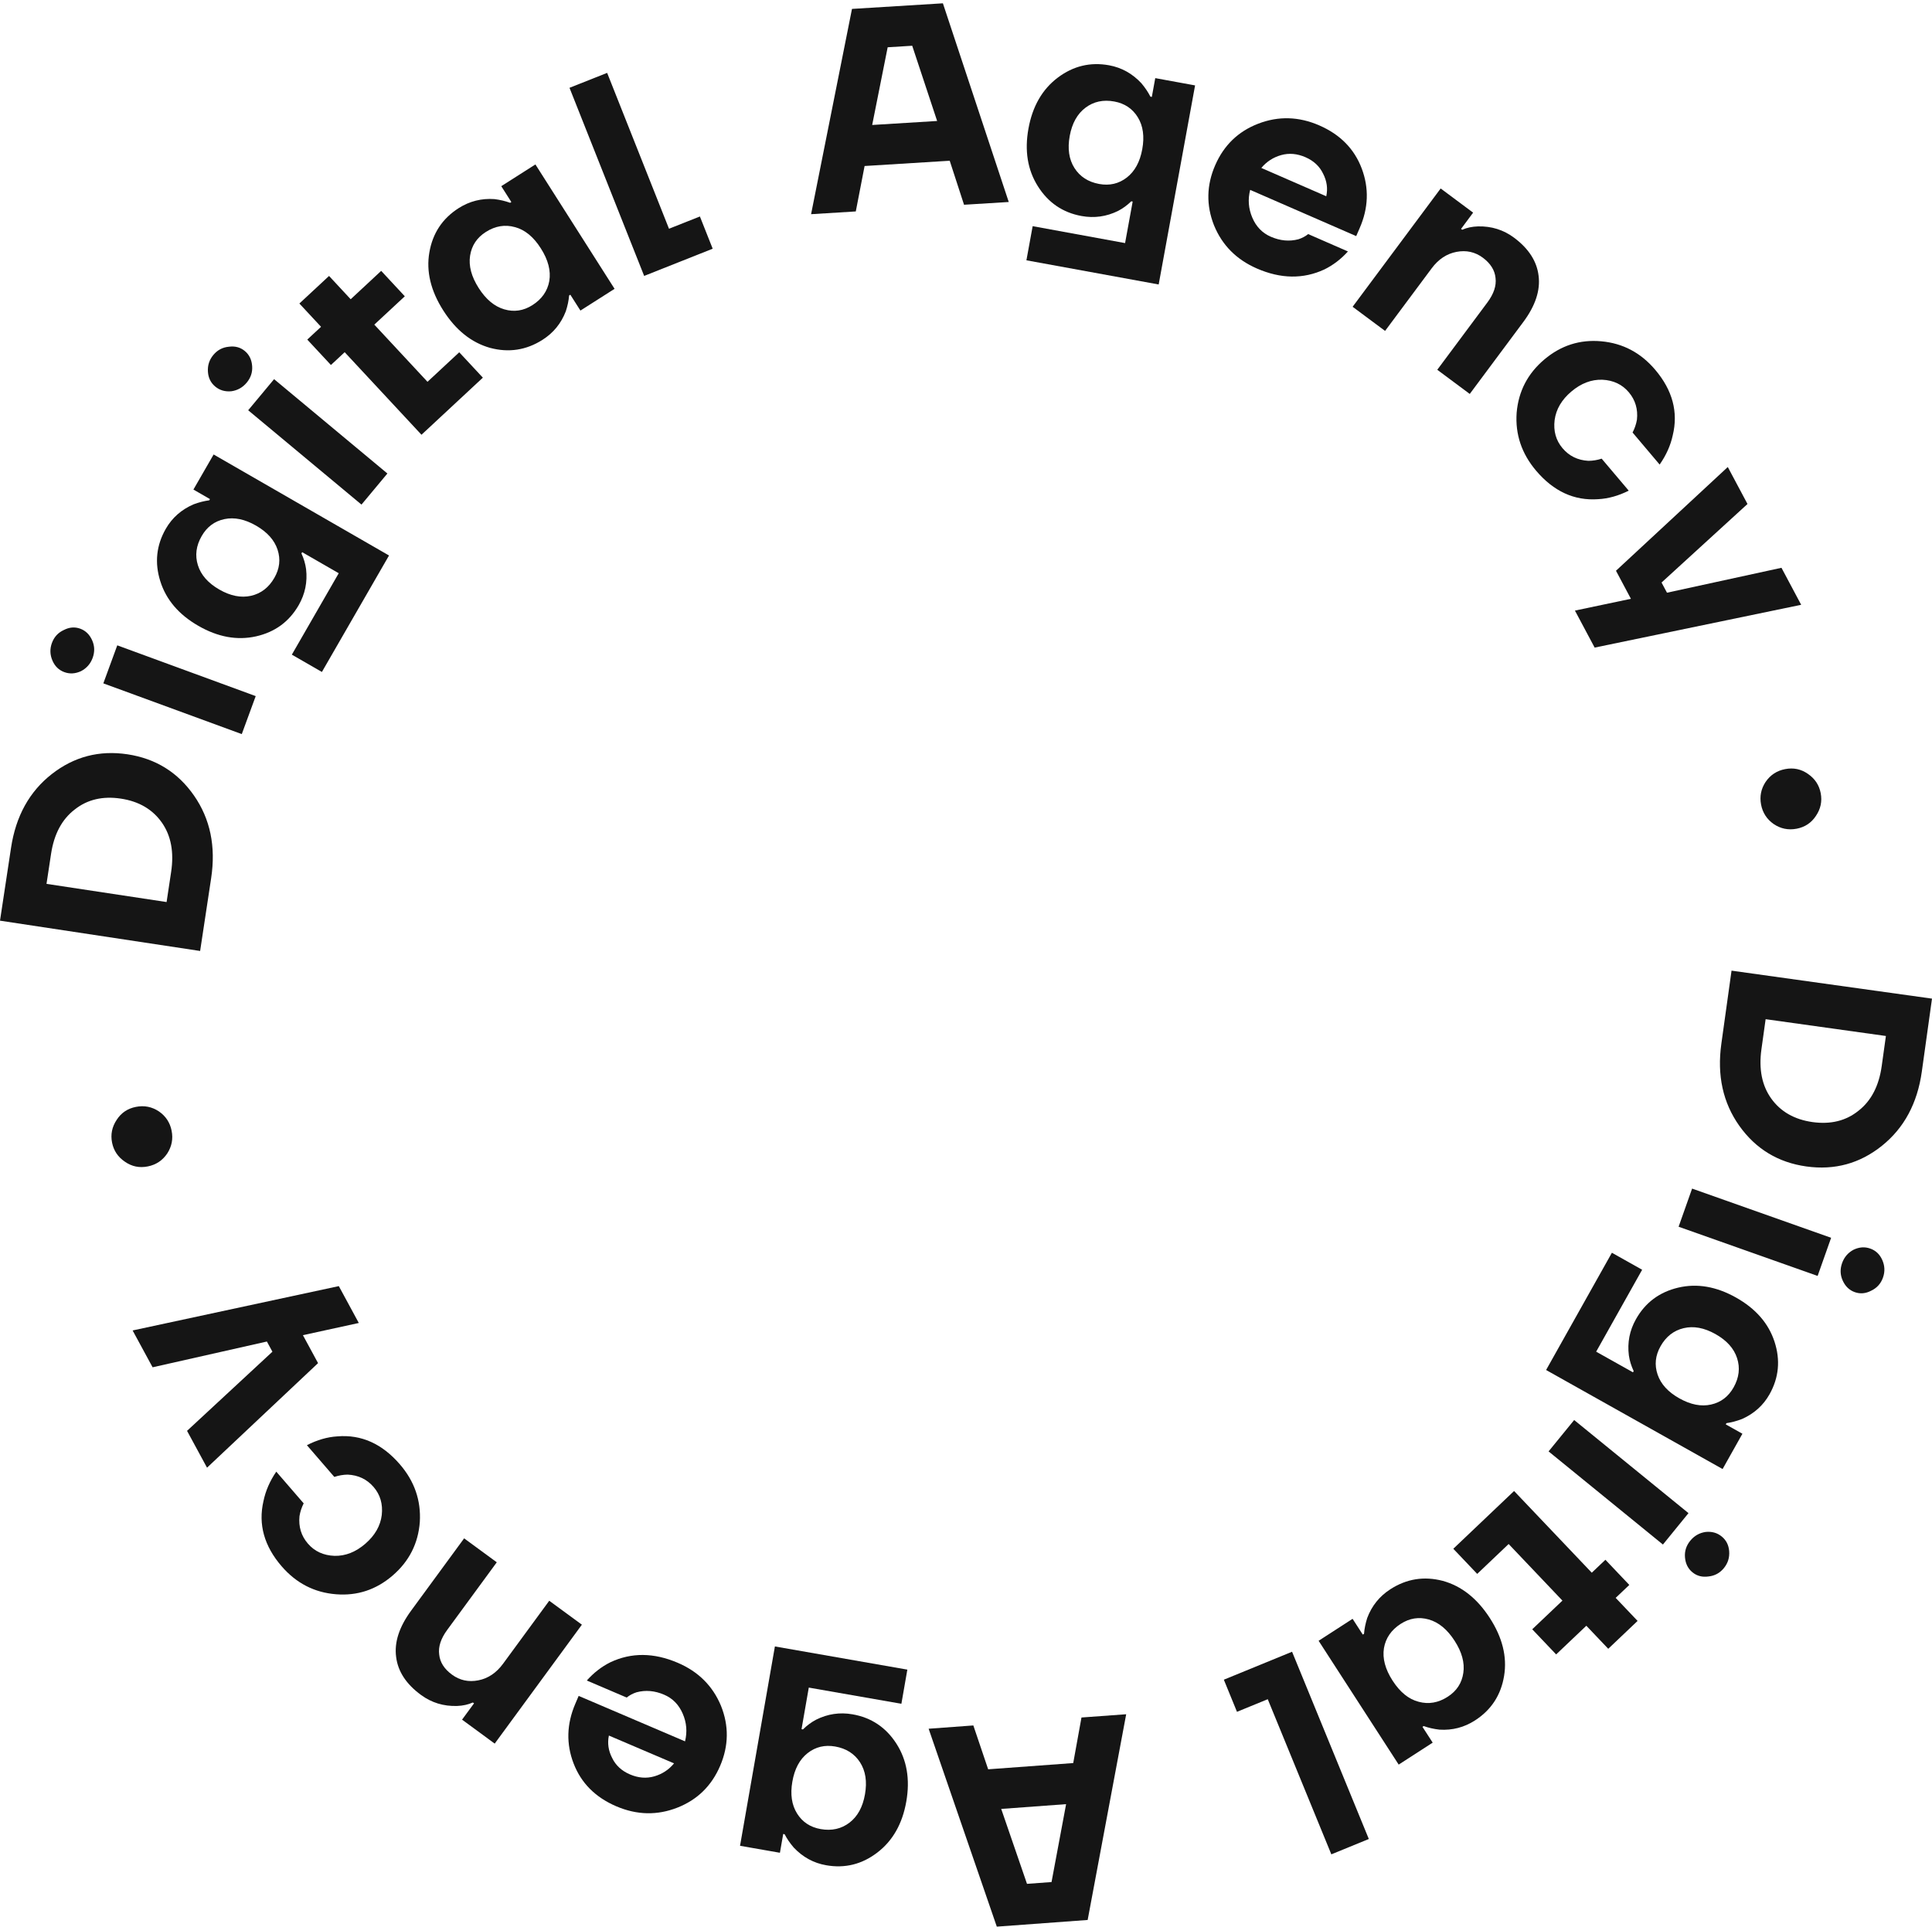 <?xml version="1.0" encoding="UTF-8"?> <svg xmlns="http://www.w3.org/2000/svg" viewBox="0 0 70 69.844" fill="none"><path d="M62.737 35.175L70 36.189L69.631 38.835C69.47 39.983 68.989 40.878 68.187 41.521C67.386 42.164 66.473 42.414 65.449 42.271C64.425 42.128 63.616 41.637 63.02 40.8C62.425 39.962 62.207 38.969 62.368 37.821L62.737 35.175ZM63.972 36.934L63.82 38.024C63.72 38.743 63.838 39.338 64.174 39.808C64.516 40.286 65.016 40.571 65.673 40.663C66.33 40.754 66.886 40.617 67.339 40.25C67.798 39.891 68.078 39.351 68.178 38.632L68.33 37.543L63.972 36.934Z" fill="#151515"></path><path d="M67.159 45.288C67.364 45.19 67.565 45.176 67.762 45.246C67.96 45.316 68.104 45.452 68.196 45.655C68.291 45.867 68.301 46.081 68.224 46.298C68.147 46.516 68.006 46.673 67.801 46.771C67.6 46.878 67.401 46.896 67.203 46.826C67.006 46.757 66.859 46.616 66.764 46.404C66.672 46.201 66.665 45.991 66.742 45.774C66.819 45.557 66.958 45.395 67.159 45.288ZM61.308 43.073L66.345 44.856L65.856 46.238L60.819 44.455L61.308 43.073Z" fill="#151515"></path><path d="M60.804 46.662C61.487 46.501 62.185 46.621 62.898 47.021C63.61 47.421 64.076 47.954 64.294 48.621C64.512 49.289 64.452 49.924 64.114 50.526C63.888 50.928 63.556 51.227 63.119 51.422C62.924 51.497 62.736 51.547 62.553 51.573L62.528 51.618L63.131 51.957L62.413 53.236L56.018 49.647L58.402 45.398L59.498 46.014L57.832 48.983L59.166 49.731L59.191 49.686C59.103 49.5 59.045 49.311 59.017 49.119C58.958 48.653 59.043 48.217 59.272 47.809C59.61 47.206 60.121 46.824 60.804 46.662ZM62.938 49.218C62.824 48.865 62.562 48.574 62.154 48.345C61.746 48.116 61.362 48.045 61.001 48.131C60.641 48.217 60.361 48.436 60.163 48.789C59.975 49.124 59.94 49.465 60.058 49.812C60.176 50.158 60.438 50.446 60.847 50.675C61.255 50.904 61.637 50.979 61.994 50.899C62.352 50.819 62.624 50.612 62.812 50.277C63.011 49.923 63.052 49.57 62.938 49.218Z" fill="#151515"></path><path d="M61.798 55.516C62.024 55.493 62.218 55.547 62.38 55.68C62.543 55.812 62.633 55.989 62.651 56.211C62.669 56.442 62.606 56.647 62.46 56.826C62.315 57.004 62.129 57.105 61.903 57.129C61.678 57.161 61.484 57.112 61.322 56.979C61.159 56.847 61.069 56.665 61.05 56.434C61.032 56.212 61.096 56.012 61.242 55.833C61.388 55.655 61.573 55.549 61.798 55.516ZM57.035 51.46L61.177 54.834L60.251 55.972L56.108 52.597L57.035 51.46Z" fill="#151515"></path><path d="M58.167 56.524L59.033 57.436L58.539 57.905L59.333 58.74L58.27 59.75L57.476 58.915L56.382 59.954L55.516 59.043L56.61 58.004L54.661 55.953L53.522 57.036L52.656 56.125L54.858 54.032L57.673 56.993L58.167 56.524Z" fill="#151515"></path><path d="M52.273 57.288C52.95 57.474 53.518 57.922 53.977 58.632C54.436 59.341 54.609 60.04 54.497 60.728C54.383 61.426 54.032 61.965 53.445 62.344C53.053 62.598 52.622 62.71 52.153 62.68C51.946 62.656 51.756 62.613 51.583 62.55L51.539 62.579L51.909 63.151L50.677 63.947L47.776 59.46L49.007 58.664L49.377 59.236L49.421 59.207C49.435 59.023 49.474 58.832 49.537 58.633C49.702 58.194 49.981 57.847 50.374 57.593C50.96 57.214 51.593 57.112 52.273 57.288ZM53.019 60.623C53.073 60.256 52.967 59.867 52.701 59.457C52.436 59.046 52.125 58.79 51.768 58.688C51.411 58.586 51.071 58.64 50.748 58.848C50.408 59.068 50.207 59.361 50.143 59.726C50.084 60.097 50.189 60.491 50.458 60.907C50.727 61.323 51.041 61.578 51.4 61.67C51.763 61.768 52.115 61.707 52.455 61.487C52.778 61.279 52.966 60.991 53.019 60.623Z" fill="#151515"></path><path d="M46.814 59.857L49.595 66.643L48.237 67.199L45.933 61.577L44.818 62.034L44.342 60.87L46.814 59.857Z" fill="#151515"></path><path d="M40.804 62.122L39.408 69.577L36.116 69.819L33.646 62.647L35.266 62.528L35.803 64.117L38.885 63.891L39.184 62.24L40.804 62.122ZM38.627 65.38L36.276 65.553L37.21 68.268L38.099 68.203L38.627 65.38Z" fill="#151515"></path><path d="M32.48 63.19C32.858 63.781 32.977 64.479 32.837 65.284C32.696 66.089 32.347 66.705 31.79 67.132C31.233 67.56 30.614 67.714 29.933 67.594C29.479 67.515 29.088 67.301 28.759 66.953C28.623 66.795 28.513 66.634 28.428 66.47L28.377 66.461L28.258 67.142L26.813 66.889L28.076 59.665L32.875 60.505L32.659 61.743L29.304 61.156L29.041 62.663L29.093 62.672C29.238 62.527 29.397 62.41 29.569 62.319C29.989 62.109 30.429 62.044 30.89 62.125C31.571 62.244 32.101 62.599 32.48 63.19ZM30.778 66.051C31.072 65.826 31.26 65.483 31.34 65.022C31.421 64.561 31.361 64.175 31.16 63.863C30.959 63.552 30.659 63.361 30.26 63.291C29.882 63.225 29.549 63.305 29.261 63.531C28.974 63.757 28.789 64.101 28.709 64.562C28.628 65.023 28.685 65.408 28.879 65.719C29.073 66.029 29.359 66.218 29.737 66.284C30.136 66.354 30.483 66.276 30.778 66.051Z" fill="#151515"></path><path d="M26.122 61.815C26.413 62.539 26.403 63.264 26.093 63.99C25.783 64.716 25.267 65.221 24.546 65.505C23.815 65.793 23.077 65.777 22.332 65.459C21.574 65.135 21.058 64.618 20.784 63.909C20.51 63.199 20.53 62.478 20.843 61.746L20.966 61.457L24.82 63.104C24.905 62.761 24.878 62.426 24.736 62.1C24.595 61.774 24.37 61.544 24.061 61.413C23.721 61.267 23.388 61.239 23.061 61.327C22.929 61.369 22.811 61.433 22.706 61.517L21.261 60.9C21.511 60.619 21.795 60.398 22.114 60.239C22.874 59.88 23.688 59.886 24.555 60.257C25.3 60.575 25.823 61.095 26.122 61.815ZM24.422 63.902L22.061 62.894C22.003 63.172 22.043 63.444 22.18 63.708C22.309 63.975 22.524 64.174 22.826 64.303C23.128 64.432 23.422 64.455 23.708 64.372C23.994 64.289 24.232 64.133 24.422 63.902Z" fill="#151515"></path><path d="M21.083 58.876L17.924 63.186L16.741 62.318L17.175 61.727L17.132 61.696C16.964 61.772 16.773 61.814 16.56 61.822C16.072 61.837 15.637 61.704 15.254 61.423C14.719 61.031 14.418 60.573 14.353 60.048C14.281 59.519 14.462 58.959 14.896 58.368L16.816 55.748L17.999 56.616L16.203 59.066C15.971 59.382 15.875 59.679 15.913 59.958C15.941 60.238 16.096 60.482 16.378 60.688C16.659 60.894 16.977 60.963 17.331 60.893C17.685 60.824 17.984 60.623 18.228 60.29L19.9 58.009L21.083 58.876Z" fill="#151515"></path><path d="M15.211 55.151C15.154 55.929 14.827 56.576 14.23 57.092C13.633 57.608 12.948 57.836 12.175 57.774C11.392 57.712 10.736 57.375 10.206 56.762C9.571 56.028 9.351 55.239 9.546 54.397C9.623 54.026 9.777 53.671 10.01 53.331L11.003 54.48C10.928 54.628 10.877 54.783 10.851 54.945C10.813 55.328 10.915 55.66 11.157 55.94C11.399 56.22 11.72 56.367 12.12 56.382C12.516 56.391 12.888 56.244 13.237 55.943C13.585 55.641 13.784 55.295 13.832 54.902C13.876 54.504 13.777 54.165 13.535 53.885C13.293 53.605 12.979 53.456 12.595 53.438C12.431 53.441 12.27 53.469 12.113 53.522L11.12 52.372C11.49 52.181 11.859 52.074 12.228 52.052C13.089 51.981 13.842 52.318 14.486 53.063C15.016 53.676 15.257 54.372 15.211 55.151Z" fill="#151515"></path><path d="M7.501 53.187L6.777 51.852L9.87 48.984L9.67 48.615L5.529 49.549L4.805 48.214L12.276 46.607L13 47.943L10.975 48.385L11.524 49.398L7.501 53.187Z" fill="#151515"></path><path d="M6.061 41.798C5.891 42.052 5.655 42.21 5.354 42.27C5.052 42.33 4.778 42.274 4.53 42.102C4.275 41.932 4.119 41.7 4.06 41.405C4.002 41.11 4.058 40.836 4.228 40.581C4.391 40.328 4.623 40.171 4.925 40.112C5.226 40.052 5.504 40.107 5.759 40.277C6.007 40.449 6.16 40.682 6.218 40.976C6.277 41.271 6.224 41.545 6.061 41.798Z" fill="#151515"></path><path d="M7.251 34.462L-0 33.364L0.4 30.723C0.573 29.577 1.065 28.687 1.874 28.053C2.683 27.42 3.599 27.181 4.621 27.335C5.643 27.49 6.447 27.99 7.032 28.834C7.618 29.679 7.824 30.674 7.651 31.82L7.251 34.462ZM6.036 32.689L6.2 31.601C6.309 30.883 6.198 30.287 5.867 29.813C5.53 29.331 5.034 29.04 4.378 28.941C3.722 28.842 3.165 28.973 2.708 29.335C2.245 29.689 1.959 30.224 1.85 30.943L1.685 32.03L6.036 32.689Z" fill="#151515"></path><path d="M2.935 24.322C2.729 24.417 2.527 24.429 2.331 24.357C2.134 24.285 1.991 24.147 1.902 23.943C1.809 23.731 1.802 23.516 1.881 23.3C1.961 23.083 2.104 22.927 2.31 22.832C2.512 22.727 2.711 22.711 2.908 22.783C3.104 22.855 3.249 22.998 3.342 23.21C3.431 23.414 3.436 23.624 3.357 23.841C3.278 24.057 3.137 24.217 2.935 24.322ZM8.76 26.603L3.744 24.764L4.249 23.386L9.265 25.226L8.76 26.603Z" fill="#151515"></path><path d="M9.276 23.061C8.591 23.214 7.894 23.087 7.186 22.679C6.478 22.272 6.018 21.733 5.808 21.063C5.597 20.394 5.664 19.76 6.009 19.16C6.239 18.761 6.574 18.466 7.014 18.276C7.209 18.203 7.398 18.155 7.581 18.131L7.607 18.086L7.008 17.741L7.74 16.47L14.095 20.13L11.663 24.351L10.574 23.724L12.273 20.773L10.948 20.01L10.922 20.056C11.008 20.242 11.064 20.432 11.09 20.624C11.144 21.09 11.054 21.526 10.821 21.932C10.475 22.531 9.96 22.907 9.276 23.061ZM7.17 20.482C7.281 20.836 7.539 21.13 7.944 21.363C8.35 21.597 8.733 21.672 9.095 21.591C9.456 21.509 9.738 21.292 9.94 20.941C10.132 20.608 10.171 20.268 10.057 19.92C9.943 19.572 9.683 19.282 9.277 19.048C8.872 18.815 8.49 18.736 8.132 18.812C7.774 18.887 7.499 19.092 7.308 19.425C7.105 19.776 7.06 20.128 7.17 20.482Z" fill="#151515"></path><path d="M8.379 14.179C8.153 14.199 7.959 14.143 7.798 14.008C7.637 13.874 7.549 13.696 7.534 13.475C7.517 13.243 7.583 13.039 7.731 12.862C7.878 12.685 8.065 12.586 8.291 12.565C8.517 12.535 8.71 12.586 8.871 12.721C9.032 12.855 9.12 13.037 9.136 13.269C9.152 13.491 9.086 13.69 8.938 13.867C8.791 14.044 8.604 14.148 8.379 14.179ZM13.097 18.286L8.992 14.867L9.931 13.74L14.036 17.159L13.097 18.286Z" fill="#151515"></path><path d="M11.99 13.227L11.133 12.306L11.632 11.843L10.847 10.999L11.922 10L12.706 10.844L13.811 9.816L14.667 10.737L13.562 11.764L15.489 13.836L16.639 12.766L17.495 13.686L15.271 15.755L12.488 12.763L11.99 13.227Z" fill="#151515"></path><path d="M17.755 12.606C17.079 12.415 16.514 11.963 16.06 11.25C15.606 10.537 15.438 9.837 15.556 9.15C15.675 8.453 16.03 7.917 16.619 7.542C17.014 7.291 17.445 7.182 17.913 7.215C18.12 7.241 18.31 7.286 18.483 7.349L18.527 7.321L18.162 6.747L19.399 5.959L22.267 10.467L21.03 11.255L20.664 10.68L20.62 10.708C20.605 10.892 20.565 11.083 20.5 11.281C20.332 11.719 20.051 12.064 19.656 12.315C19.067 12.69 18.433 12.787 17.755 12.606ZM17.032 9.266C16.976 9.633 17.079 10.022 17.342 10.435C17.604 10.847 17.914 11.106 18.27 11.21C18.626 11.315 18.966 11.264 19.29 11.058C19.632 10.84 19.836 10.549 19.902 10.184C19.964 9.814 19.862 9.419 19.596 9.001C19.33 8.582 19.017 8.326 18.659 8.231C18.297 8.13 17.945 8.188 17.603 8.406C17.279 8.612 17.089 8.899 17.032 9.266Z" fill="#151515"></path><path d="M23.339 9.999L20.634 3.182L21.998 2.641L24.239 8.289L25.359 7.845L25.822 9.013L23.339 9.999Z" fill="#151515"></path><path d="M29.387 7.762L30.869 0.323L34.163 0.12L36.549 7.32L34.929 7.42L34.41 5.825L31.326 6.016L31.007 7.662L29.387 7.762ZM31.601 4.529L33.954 4.384L33.051 1.658L32.162 1.713L31.601 4.529Z" fill="#151515"></path><path d="M37.605 6.751C37.23 6.157 37.117 5.458 37.264 4.654C37.411 3.85 37.764 3.237 38.324 2.814C38.885 2.391 39.505 2.242 40.185 2.366C40.638 2.449 41.028 2.666 41.355 3.017C41.489 3.176 41.598 3.338 41.681 3.502L41.733 3.512L41.857 2.831L43.3 3.095L41.981 10.309L37.189 9.433L37.415 8.196L40.764 8.809L41.039 7.304L40.988 7.295C40.841 7.438 40.681 7.555 40.509 7.644C40.087 7.851 39.647 7.912 39.186 7.828C38.506 7.704 37.979 7.345 37.605 6.751ZM39.329 3.903C39.033 4.126 38.842 4.467 38.758 4.927C38.674 5.388 38.731 5.775 38.929 6.088C39.128 6.401 39.426 6.594 39.825 6.667C40.203 6.736 40.536 6.658 40.826 6.434C41.115 6.21 41.302 5.868 41.386 5.408C41.47 4.948 41.417 4.561 41.225 4.25C41.034 3.938 40.749 3.747 40.371 3.678C39.973 3.605 39.625 3.68 39.329 3.903Z" fill="#151515"></path><path d="M43.984 8.16C43.699 7.434 43.714 6.709 44.03 5.985C44.345 5.262 44.865 4.761 45.588 4.482C46.321 4.2 47.059 4.221 47.801 4.545C48.557 4.874 49.069 5.395 49.338 6.106C49.606 6.818 49.582 7.538 49.263 8.268L49.138 8.556L45.296 6.881C45.208 7.223 45.233 7.558 45.373 7.886C45.512 8.213 45.735 8.444 46.042 8.578C46.382 8.726 46.714 8.757 47.042 8.671C47.174 8.629 47.293 8.567 47.398 8.483L48.838 9.112C48.587 9.391 48.301 9.609 47.981 9.766C47.218 10.119 46.404 10.107 45.539 9.73C44.797 9.406 44.278 8.883 43.984 8.16ZM45.7 6.086L48.053 7.112C48.114 6.833 48.076 6.562 47.94 6.297C47.813 6.028 47.6 5.828 47.299 5.697C46.998 5.566 46.704 5.54 46.417 5.621C46.131 5.702 45.892 5.857 45.7 6.086Z" fill="#151515"></path><path d="M49.008 11.117L52.198 6.83L53.374 7.706L52.937 8.295L52.979 8.326C53.147 8.251 53.338 8.211 53.552 8.204C54.04 8.193 54.474 8.329 54.855 8.612C55.387 9.008 55.684 9.469 55.746 9.994C55.814 10.523 55.629 11.082 55.191 11.67L53.252 14.276L52.075 13.4L53.889 10.963C54.123 10.649 54.222 10.352 54.186 10.073C54.159 9.792 54.006 9.548 53.726 9.339C53.446 9.131 53.129 9.06 52.774 9.127C52.419 9.194 52.119 9.393 51.873 9.723L50.184 11.992L49.008 11.117Z" fill="#151515"></path><path d="M54.951 14.958C55.017 14.181 55.351 13.537 55.953 13.028C56.556 12.518 57.243 12.298 58.016 12.368C58.798 12.438 59.45 12.783 59.973 13.402C60.6 14.143 60.811 14.934 60.607 15.774C60.527 16.144 60.368 16.498 60.132 16.835L59.151 15.674C59.228 15.527 59.28 15.373 59.309 15.212C59.351 14.829 59.252 14.496 59.013 14.213C58.774 13.931 58.455 13.78 58.055 13.761C57.66 13.748 57.286 13.89 56.934 14.188C56.582 14.485 56.38 14.83 56.327 15.222C56.279 15.62 56.374 15.96 56.613 16.242C56.852 16.525 57.164 16.678 57.549 16.7C57.712 16.699 57.873 16.673 58.031 16.621L59.012 17.781C58.639 17.968 58.269 18.071 57.9 18.09C57.038 18.151 56.289 17.806 55.653 17.054C55.13 16.435 54.896 15.737 54.951 14.958Z" fill="#151515"></path><path d="M62.601 16.924L63.315 18.264L60.201 21.11L60.398 21.479L64.546 20.576L65.26 21.917L57.777 23.468L57.063 22.127L59.091 21.7L58.55 20.683L62.601 16.924Z" fill="#151515"></path><path d="M63.97 28.337C64.143 28.084 64.38 27.928 64.681 27.871C64.983 27.813 65.257 27.871 65.504 28.044C65.757 28.217 65.912 28.45 65.968 28.745C66.024 29.04 65.966 29.314 65.794 29.567C65.629 29.819 65.395 29.974 65.094 30.032C64.792 30.089 64.514 30.032 64.261 29.86C64.015 29.687 63.863 29.452 63.807 29.157C63.751 28.862 63.805 28.589 63.97 28.337Z" fill="#151515"></path></svg> 